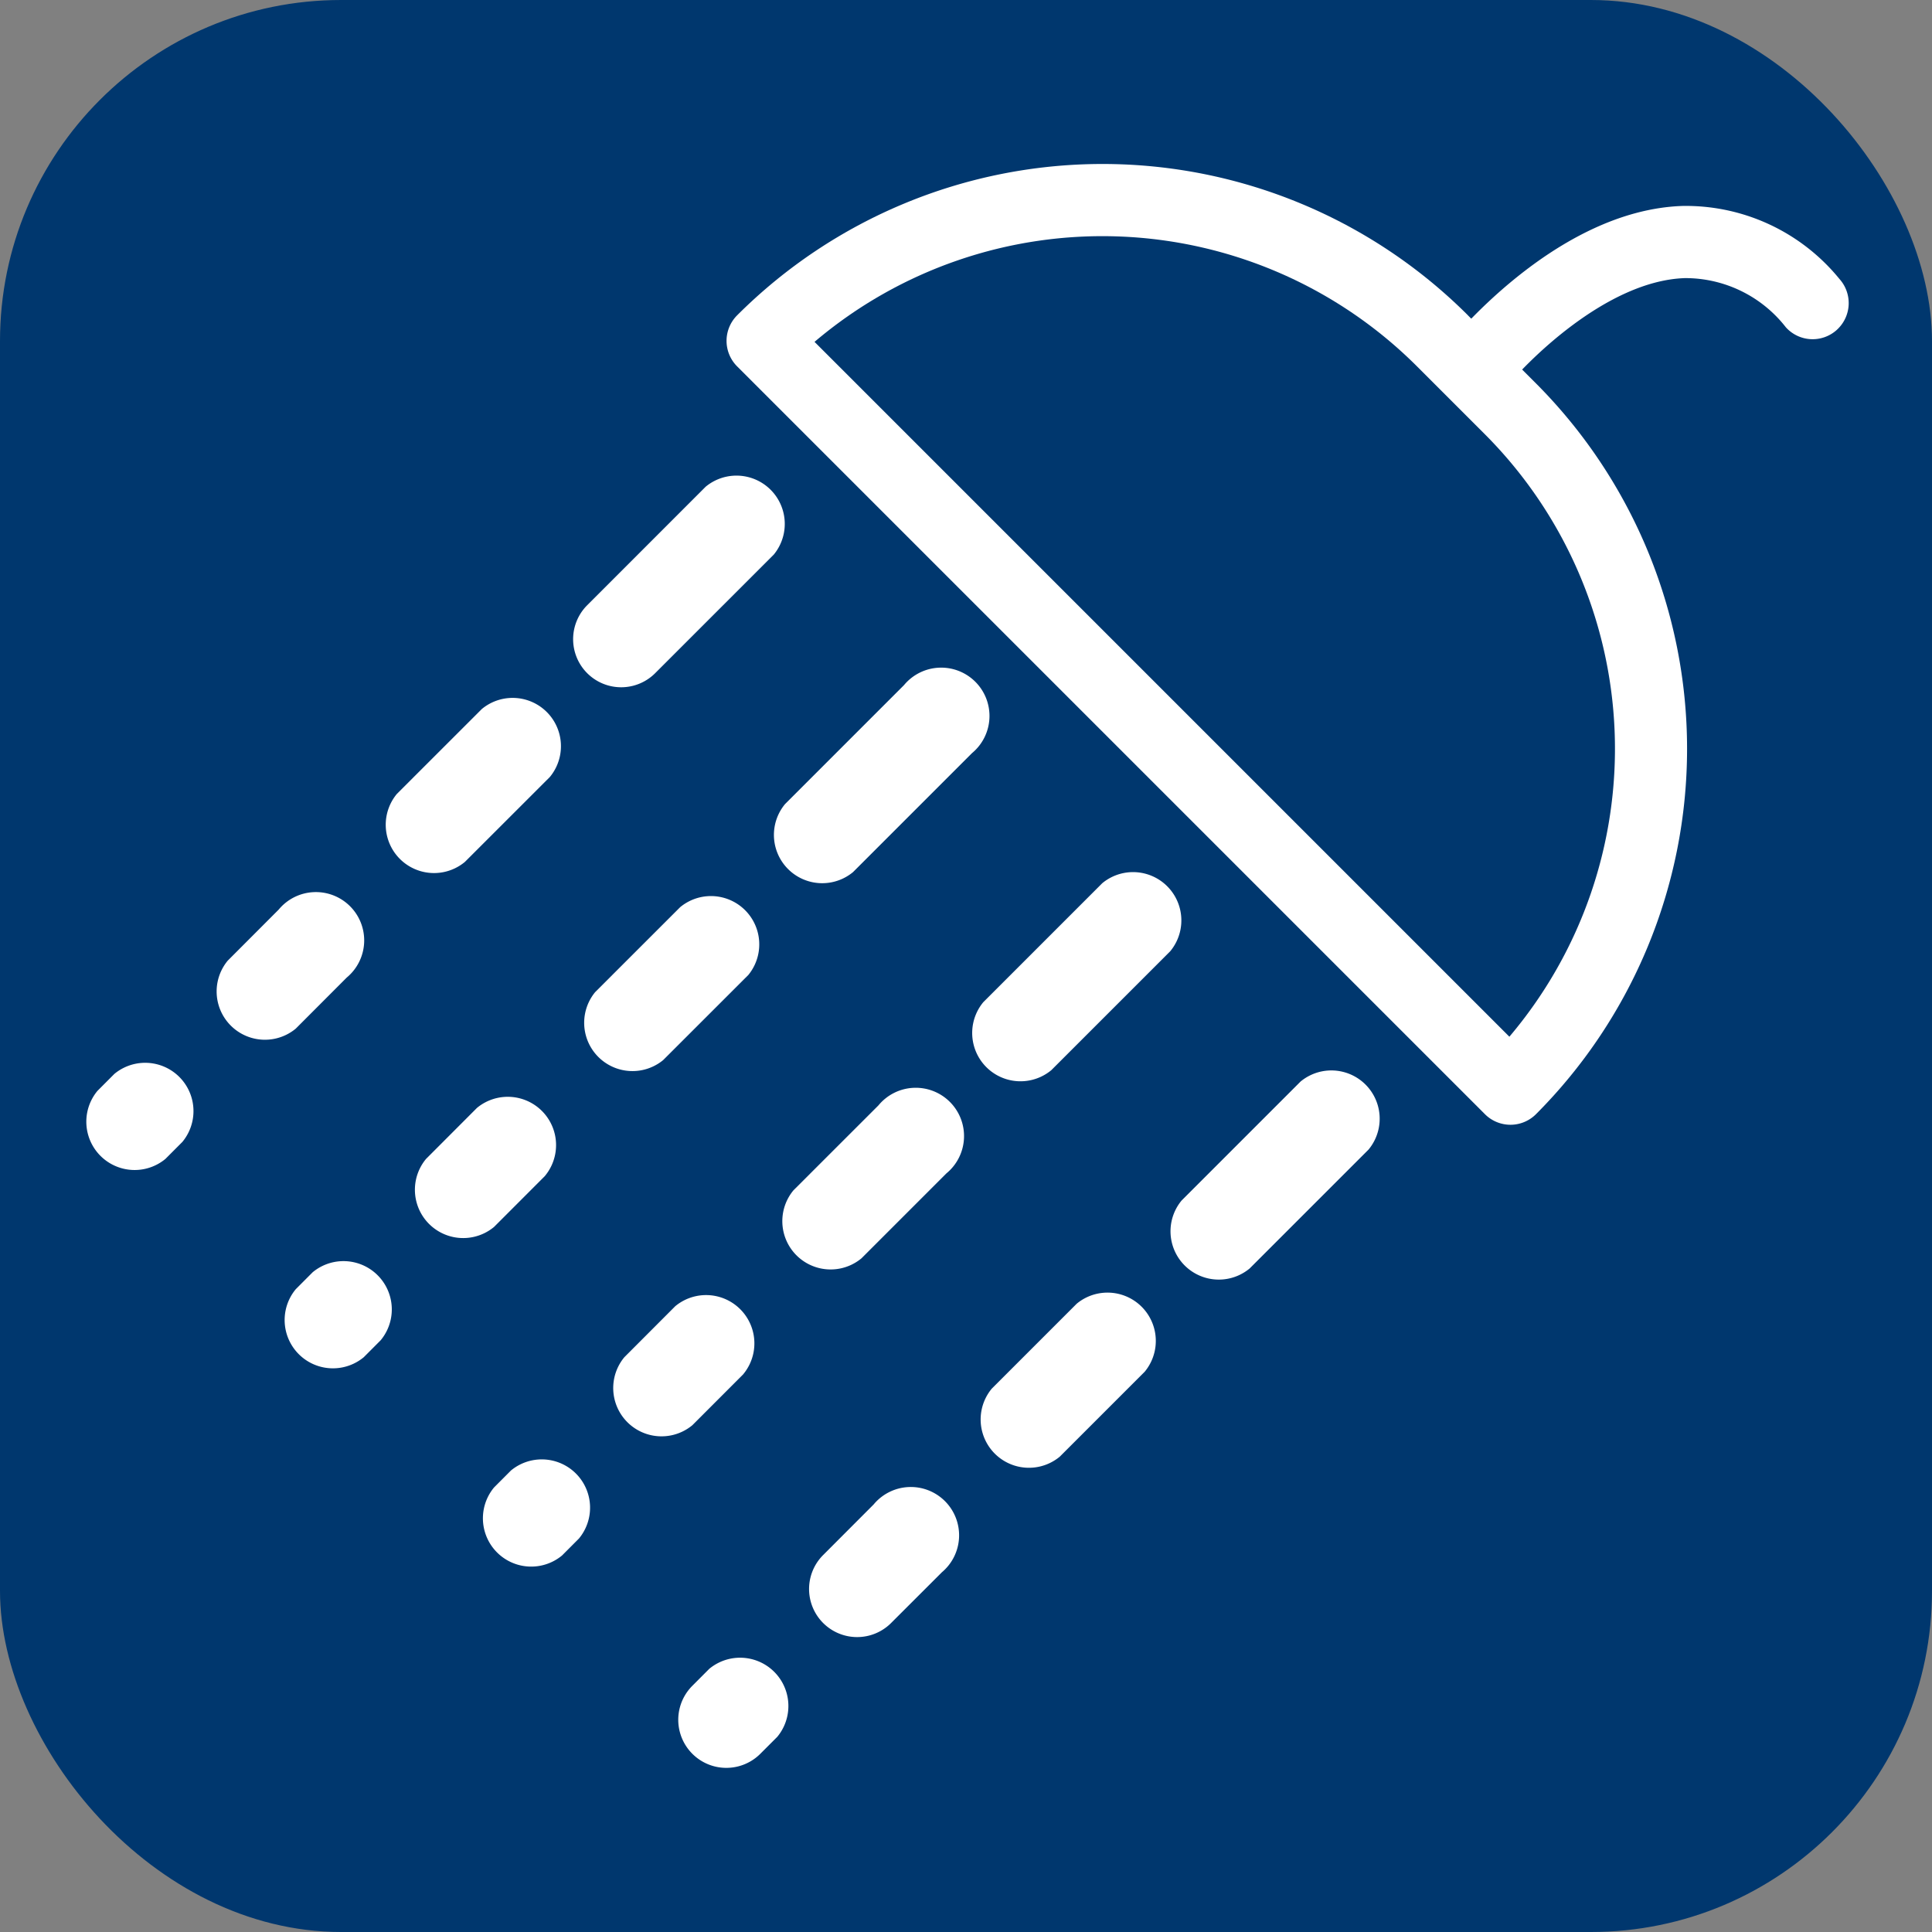<?xml version="1.0" encoding="utf-8"?><svg id="Gruppe_1149" data-name="Gruppe 1149" xmlns="http://www.w3.org/2000/svg" width="40" height="40" viewBox="0 0 40 40">
  <rect x="0" y="0" width="40" height="40" fill="#808080" stroke="none"/>
  <rect id="Rechteck_536" data-name="Rechteck 536" width="40" height="40" rx="7.062" fill="#00376e"/>
  <g id="Gruppe_1047" data-name="Gruppe 1047" transform="translate(1.726 3.397)">
    <g id="Gruppe_1025" data-name="Gruppe 1025" transform="translate(13.314)">
      <path id="Pfad_3903" data-name="Pfad 3903" d="M1731.5,1039.415l1.408,1.408a10.712,10.712,0,0,1,0,15.132.747.747,0,0,1-1.055,0l-15.484-15.484a.747.747,0,0,1,0-1.056,10.7,10.7,0,0,1,15.132,0Zm.858,14.935a9.22,9.22,0,0,0-.506-12.472l-1.408-1.408a9.213,9.213,0,0,0-12.472-.506Z" transform="translate(-1716.148 -1036.283)" fill="#fff"/>
    </g>
    <g id="Gruppe_1030" data-name="Gruppe 1030" transform="translate(10.13 6.387)">
      <g id="Gruppe_1026" data-name="Gruppe 1026">
        <line id="Linie_35" data-name="Linie 35" x1="2.463" y2="2.463" transform="translate(0.995 0.996)" fill="#fff"/>
        <path id="Pfad_3904" data-name="Pfad 3904" d="M1717.251,1043.7l-2.463,2.463a.995.995,0,0,1-1.408-1.406l2.463-2.464a1,1,0,0,1,1.408,1.408Z" transform="translate(-1713.089 -1042)" fill="#fff"/>
      </g>
      <g id="Gruppe_1027" data-name="Gruppe 1027" transform="translate(4.106 4.106)">
        <line id="Linie_36" data-name="Linie 36" x1="2.463" y2="2.463" transform="translate(0.995 0.996)" fill="#fff"/>
        <path id="Pfad_3905" data-name="Pfad 3905" d="M1720.748,1047.2l-2.463,2.463a1,1,0,0,1-1.408-1.408l2.463-2.463a1,1,0,1,1,1.408,1.408Z" transform="translate(-1716.586 -1045.497)" fill="#fff"/>
      </g>
      <g id="Gruppe_1028" data-name="Gruppe 1028" transform="translate(8.211 8.211)">
        <line id="Linie_37" data-name="Linie 37" x1="2.463" y2="2.463" transform="translate(0.995 0.995)" fill="#fff"/>
        <path id="Pfad_3906" data-name="Pfad 3906" d="M1724.245,1050.693l-2.463,2.463a1,1,0,0,1-1.408-1.408l2.463-2.463a1,1,0,0,1,1.408,1.408Z" transform="translate(-1720.083 -1048.994)" fill="#fff"/>
      </g>
      <g id="Gruppe_1029" data-name="Gruppe 1029" transform="translate(12.317 12.317)">
        <line id="Linie_38" data-name="Linie 38" x1="2.463" y2="2.463" transform="translate(0.995 0.995)" fill="#fff"/>
        <path id="Pfad_3907" data-name="Pfad 3907" d="M1727.742,1054.19l-2.463,2.463a1,1,0,0,1-1.408-1.408l2.463-2.463a1,1,0,0,1,1.408,1.408Z" transform="translate(-1723.58 -1052.491)" fill="#fff"/>
      </g>
    </g>
    <g id="Gruppe_1035" data-name="Gruppe 1035" transform="translate(6.199 10.987)">
      <g id="Gruppe_1031" data-name="Gruppe 1031">
        <line id="Linie_39" data-name="Linie 39" x1="1.76" y2="1.76" transform="translate(0.995 0.995)" fill="#fff"/>
        <path id="Pfad_3908" data-name="Pfad 3908" d="M1713.051,1047.8l-1.76,1.759a1,1,0,0,1-1.408-1.408l1.76-1.759a1,1,0,0,1,1.408,1.408Z" transform="translate(-1709.592 -1046.097)" fill="#fff"/>
      </g>
      <g id="Gruppe_1032" data-name="Gruppe 1032" transform="translate(4.106 4.106)">
        <line id="Linie_40" data-name="Linie 40" x1="1.76" y2="1.76" transform="translate(0.995 0.995)" fill="#fff"/>
        <path id="Pfad_3909" data-name="Pfad 3909" d="M1716.548,1051.293l-1.76,1.759a1,1,0,0,1-1.408-1.407l1.76-1.759a1,1,0,0,1,1.408,1.408Z" transform="translate(-1713.089 -1049.594)" fill="#fff"/>
      </g>
      <g id="Gruppe_1033" data-name="Gruppe 1033" transform="translate(8.211 8.211)">
        <line id="Linie_41" data-name="Linie 41" x1="1.76" y2="1.76" transform="translate(0.995 0.995)" fill="#fff"/>
        <path id="Pfad_3910" data-name="Pfad 3910" d="M1720.044,1054.79l-1.759,1.759a1,1,0,0,1-1.408-1.408l1.76-1.759a1,1,0,1,1,1.407,1.408Z" transform="translate(-1716.586 -1053.091)" fill="#fff"/>
      </g>
      <g id="Gruppe_1034" data-name="Gruppe 1034" transform="translate(12.317 12.317)">
        <line id="Linie_42" data-name="Linie 42" x1="1.76" y2="1.76" transform="translate(0.995 0.995)" fill="#fff"/>
        <path id="Pfad_3911" data-name="Pfad 3911" d="M1723.541,1058.287l-1.759,1.759a1,1,0,0,1-1.408-1.408l1.759-1.759a1,1,0,0,1,1.408,1.408Z" transform="translate(-1720.083 -1056.588)" fill="#fff"/>
      </g>
    </g>
    <g id="Gruppe_1040" data-name="Gruppe 1040" transform="translate(2.698 15.144)">
      <g id="Gruppe_1036" data-name="Gruppe 1036">
        <line id="Linie_43" data-name="Linie 43" x1="1.056" y2="1.056" transform="translate(0.995 0.996)" fill="#fff"/>
        <path id="Pfad_3912" data-name="Pfad 3912" d="M1709.149,1051.592l-1.055,1.057a1,1,0,0,1-1.408-1.408l1.055-1.057a1,1,0,1,1,1.408,1.408Z" transform="translate(-1706.395 -1049.893)" fill="#fff"/>
      </g>
      <g id="Gruppe_1037" data-name="Gruppe 1037" transform="translate(4.106 4.106)">
        <line id="Linie_44" data-name="Linie 44" x1="1.056" y2="1.056" transform="translate(0.995 0.996)" fill="#fff"/>
        <path id="Pfad_3913" data-name="Pfad 3913" d="M1712.646,1055.089l-1.056,1.057a1,1,0,0,1-1.408-1.408l1.055-1.057a1,1,0,0,1,1.408,1.408Z" transform="translate(-1709.892 -1053.39)" fill="#fff"/>
      </g>
      <g id="Gruppe_1038" data-name="Gruppe 1038" transform="translate(8.211 8.211)">
        <line id="Linie_45" data-name="Linie 45" x1="1.056" y2="1.056" transform="translate(0.995 0.996)" fill="#fff"/>
        <path id="Pfad_3914" data-name="Pfad 3914" d="M1716.144,1058.586l-1.056,1.057a1,1,0,0,1-1.408-1.408l1.055-1.057a1,1,0,0,1,1.408,1.408Z" transform="translate(-1713.389 -1056.887)" fill="#fff"/>
      </g>
      <g id="Gruppe_1039" data-name="Gruppe 1039" transform="translate(12.317 12.317)">
        <line id="Linie_46" data-name="Linie 46" x1="1.056" y2="1.056" transform="translate(0.995 0.996)" fill="#fff"/>
        <path id="Pfad_3915" data-name="Pfad 3915" d="M1719.641,1062.083l-1.056,1.055a.995.995,0,0,1-1.408-1.406l1.055-1.057a1,1,0,1,1,1.408,1.408Z" transform="translate(-1716.886 -1060.384)" fill="#fff"/>
      </g>
    </g>
    <g id="Gruppe_1045" data-name="Gruppe 1045" transform="translate(0 18.546)">
      <g id="Gruppe_1041" data-name="Gruppe 1041">
        <line id="Linie_47" data-name="Linie 47" x1="0.352" y2="0.352" transform="translate(0.995 0.995)" fill="#fff"/>
        <path id="Pfad_3916" data-name="Pfad 3916" d="M1706.147,1054.49l-.351.352a1,1,0,0,1-1.408-1.408l.351-.352a1,1,0,0,1,1.408,1.408Z" transform="translate(-1704.097 -1052.791)" fill="#fff"/>
      </g>
      <g id="Gruppe_1042" data-name="Gruppe 1042" transform="translate(4.106 4.106)">
        <line id="Linie_48" data-name="Linie 48" x1="0.352" y2="0.352" transform="translate(0.995 0.995)" fill="#fff"/>
        <path id="Pfad_3917" data-name="Pfad 3917" d="M1709.644,1057.987l-.351.352a1,1,0,0,1-1.408-1.408l.351-.352a1,1,0,0,1,1.408,1.408Z" transform="translate(-1707.594 -1056.288)" fill="#fff"/>
      </g>
      <g id="Gruppe_1043" data-name="Gruppe 1043" transform="translate(8.211 8.211)">
        <line id="Linie_49" data-name="Linie 49" x1="0.352" y2="0.352" transform="translate(0.995 0.995)" fill="#fff"/>
        <path id="Pfad_3918" data-name="Pfad 3918" d="M1713.141,1061.484l-.351.352a1,1,0,0,1-1.408-1.408l.351-.352a1,1,0,0,1,1.408,1.408Z" transform="translate(-1711.091 -1059.785)" fill="#fff"/>
      </g>
      <g id="Gruppe_1044" data-name="Gruppe 1044" transform="translate(12.317 12.317)">
        <line id="Linie_50" data-name="Linie 50" x1="0.352" y2="0.352" transform="translate(0.995 0.995)" fill="#fff"/>
        <path id="Pfad_3919" data-name="Pfad 3919" d="M1716.638,1064.981l-.351.351a.995.995,0,0,1-1.408-1.407l.351-.352a1,1,0,0,1,1.408,1.408Z" transform="translate(-1714.588 -1063.282)" fill="#fff"/>
      </g>
    </g>
    <g id="Gruppe_1046" data-name="Gruppe 1046" transform="translate(28.017 0.865)">
      <path id="Pfad_3920" data-name="Pfad 3920" d="M1736.984,1039.562l-.029.028a.746.746,0,0,1-1.053-.056,2.636,2.636,0,0,0-2.091-1.018c-1.625.054-3.3,1.742-3.806,2.388a.747.747,0,0,1-1.174-.923c.093-.117,2.285-2.87,4.931-2.959a4.1,4.1,0,0,1,3.25,1.512A.747.747,0,0,1,1736.984,1039.562Z" transform="translate(-1728.671 -1037.02)" fill="#fff"/>
    </g>
  </g>
</svg>
